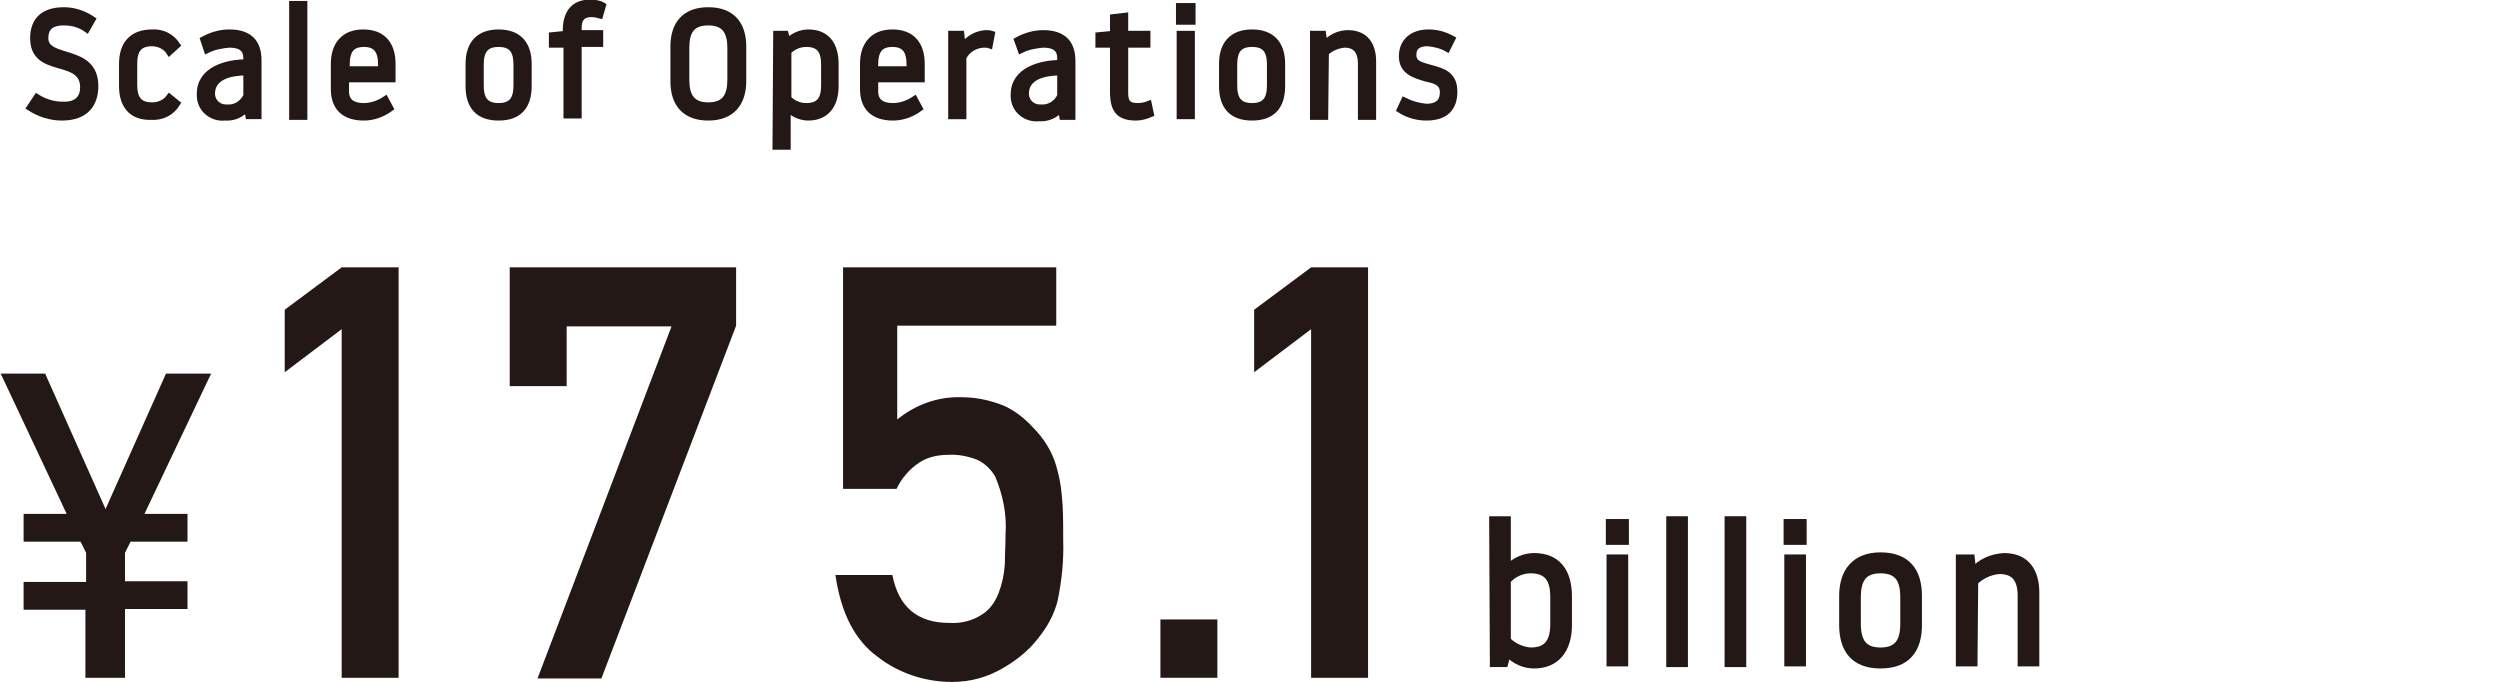 <?xml version="1.0" encoding="utf-8"?>
<!-- Generator: Adobe Illustrator 25.2.1, SVG Export Plug-In . SVG Version: 6.00 Build 0)  -->
<svg version="1.1" id="レイヤー_1" xmlns="http://www.w3.org/2000/svg" xmlns:xlink="http://www.w3.org/1999/xlink" x="0px"
	 y="0px" viewBox="0 0 360 98.2" style="enable-background:new 0 0 360 98.2;" xml:space="preserve">
<style type="text/css">
	.st0{fill:#231815;}
	.st1{fill:#231815;stroke:#231815;stroke-width:0.92;stroke-miterlimit:10;}
</style>
<g id="レイヤー_2_1_">
	<g id="text">
		<path class="st0" d="M12.4,87.8h-9v-4h9v-4.2L11.6,78H3.4v-4h6.2L0.1,53.8h6.4l8.7,19.5l8.7-19.5h6.5L20.8,74h6.2v4h-8.2l-0.8,1.6
			v4.1h9v4h-9v9.9h-5.7V87.8z"/>
		<path class="st0" d="M49.2,47.4L41,53.6v-9l8.2-6.1h8.2v59.1h-8.2V47.4z"/>
		<path class="st0" d="M73.4,38.5H106v8.4L86.6,97.7h-9.2l19.3-50.7H81.6v8.6h-8.2V38.5z"/>
		<path class="st0" d="M121.5,38.5h30.6v8.4h-22.9v13.5c2.6-2.1,5.8-3.3,9.2-3.2c2.1,0,4.1,0.4,6.1,1.2c1.6,0.7,3,1.8,4.2,3.1
			c1.6,1.6,2.8,3.5,3.4,5.6c0.4,1.4,0.7,2.8,0.8,4.3c0.2,1.7,0.2,3.8,0.2,6.3c0.1,3-0.2,5.9-0.8,8.8c-0.5,2-1.5,3.8-2.8,5.4
			c-1.3,1.7-3,3.1-4.9,4.2c-2.3,1.4-4.8,2.1-7.5,2.1c-3.8,0-7.6-1.2-10.7-3.6c-3.3-2.4-5.3-6.3-6.1-11.8h8.2
			c0.9,4.6,3.6,6.9,8.2,6.9c1.7,0.1,3.3-0.3,4.7-1.2c1.1-0.7,1.9-1.8,2.4-3.1c0.5-1.3,0.8-2.7,0.9-4.2c0-1.5,0.1-2.9,0.1-4.3
			c0.2-2.8-0.4-5.7-1.5-8.3c-0.6-1-1.5-1.9-2.6-2.4c-1.3-0.5-2.8-0.8-4.2-0.7c-1.4,0-2.9,0.3-4.1,1.1c-1.4,0.9-2.6,2.3-3.3,3.8h-7.7
			V38.5z"/>
		<path class="st0" d="M167.1,89.2h8.2v8.4h-8.2V89.2z"/>
		<path class="st0" d="M188.8,47.4l-8.2,6.2v-9l8.2-6.1h8.2v59.1h-8.2V47.4z"/>
		<path class="st1" d="M12,12.6c0-4.6-7.2-1.7-7.2-7.1c0-2.6,1.5-4,4.4-4c1.5,0,2.9,0.5,4.1,1.3l-0.8,1.4c-1-0.7-2.1-1-3.3-1
			C7,3.2,6.5,4.3,6.5,5.5c0,3.4,7.2,1.2,7.2,6.9c0,2.5-1.3,4.5-4.8,4.5c-1.6,0-3.2-0.5-4.6-1.4L5.3,14c1.1,0.7,2.4,1.1,3.7,1.1
			C11.2,15.2,12,14,12,12.6z"/>
		<path class="st1" d="M17.6,12.4V9.2c0-2.8,1.4-4.5,4.3-4.5c1.5-0.1,2.8,0.6,3.6,1.8l-1.1,1c-0.5-0.8-1.5-1.3-2.5-1.3
			c-1.9,0-2.6,1-2.6,3v3c0,2,0.7,3,2.6,3c1,0,1.9-0.4,2.5-1.2l1.1,0.9c-0.8,1.3-2.2,2-3.7,1.9C19,16.9,17.6,15.2,17.6,12.4z"/>
		<path class="st1" d="M35.5,8.4c0-1.2-0.6-2-2.5-2c-1.1,0.1-2.2,0.3-3.2,0.8l-0.5-1.5c1.1-0.6,2.4-1,3.7-1c2.9,0,4.2,1.4,4.2,4v8
			h-1.4l-0.2-1.2c-0.8,1-2,1.5-3.2,1.4c-1.8,0.2-3.5-1.1-3.6-3c0-0.1,0-0.3,0-0.4c0-3.5,3.9-4.5,6.7-4.5L35.5,8.4z M35.5,13.8v-3.4
			c-2.3,0-5,0.6-5,3.1c0,1.1,0.9,2,2,2c0.1,0,0.2,0,0.2,0C33.9,15.6,35,14.9,35.5,13.8L35.5,13.8z"/>
		<path class="st1" d="M42.1,0.6h1.7v16.2h-1.7V0.6z"/>
		<path class="st1" d="M56.5,11.4h-6.7v1.8c0,1.2,0.7,2.1,2.6,2.1c1.1,0,2.2-0.4,3.1-1l0.7,1.3c-1.1,0.8-2.4,1.3-3.8,1.3
			c-2.9,0-4.3-1.5-4.3-4.1V9.2c0-2.7,1.4-4.5,4.2-4.5s4.2,1.7,4.2,4.5L56.5,11.4z M54.9,10V9.3c0-2-0.7-3-2.5-3s-2.5,1-2.5,3V10
			H54.9z"/>
		<path class="st1" d="M67.5,9.2c0-2.8,1.4-4.5,4.3-4.5s4.3,1.7,4.3,4.5v3.2c0,2.8-1.3,4.5-4.3,4.5s-4.3-1.7-4.3-4.5L67.5,9.2z
			 M69.2,12.3c0,2,0.7,3,2.6,3s2.6-1,2.6-3v-3c0-2-0.7-3-2.6-3s-2.6,1-2.6,3V12.3z"/>
		<path class="st1" d="M81.5,6.4h-2V5.1l2-0.2V4.4c0-2.5,1.1-4,3.5-4c0.6,0,1.3,0.1,1.8,0.4l-0.4,1.4c-0.4-0.1-0.8-0.2-1.2-0.2
			c-1.5,0-1.9,0.9-1.9,2v0.8h3.1v1.5h-3.1v10.3h-1.7V6.4z"/>
		<path class="st1" d="M97,11.7v-5c0-3.2,1.6-5.2,5-5.2s5,2,5,5.2v5c0,3.1-1.6,5.2-5,5.2S97,14.9,97,11.7z M105.2,11.5V6.9
			c0-2.3-0.8-3.7-3.2-3.7s-3.2,1.3-3.2,3.7v4.6c0,2.3,0.8,3.7,3.2,3.7S105.2,13.8,105.2,11.5z"/>
		<path class="st1" d="M111.8,4.9h1.3l0.3,1.1c0.8-0.8,1.9-1.3,3-1.3c2.6,0,3.9,1.7,3.9,4.5v3.2c0,2.8-1.4,4.5-3.9,4.5
			c-1.1,0-2.2-0.5-3-1.3v5.5h-1.7L111.8,4.9z M113.5,14.2c0.7,0.7,1.6,1.1,2.6,1.1c1.9,0,2.6-1,2.6-3v-3c0-2-0.7-3-2.6-3
			c-1,0-1.9,0.4-2.6,1.1L113.5,14.2z"/>
		<path class="st1" d="M132.7,11.4H126v1.8c0,1.2,0.7,2.1,2.6,2.1c1.1,0,2.2-0.4,3.1-1l0.7,1.3c-1.1,0.8-2.4,1.3-3.8,1.3
			c-2.9,0-4.3-1.5-4.3-4.1V9.2c0-2.7,1.4-4.5,4.2-4.5c2.8,0,4.2,1.7,4.2,4.5L132.7,11.4z M131,10V9.3c0-2-0.7-3-2.5-3s-2.5,1-2.5,3
			V10H131z"/>
		<path class="st1" d="M138.7,8.3v8.4H137V4.9h1.4l0.2,1.9c0.7-1.2,2-1.9,3.3-2c0.3,0,0.6,0,0.9,0.1l-0.3,1.6
			c-0.3-0.1-0.6-0.1-0.9-0.1C140.3,6.5,139.2,7.2,138.7,8.3z"/>
		<path class="st1" d="M152.7,8.4c0-1.2-0.6-2-2.5-2c-1.1,0.1-2.2,0.3-3.2,0.8l-0.5-1.4c1.1-0.6,2.4-1,3.7-1c2.9,0,4.2,1.4,4.2,4v8
			h-1.4l-0.2-1.2c-0.8,1-2,1.5-3.2,1.4c-1.8,0.2-3.5-1.1-3.6-3c0-0.1,0-0.3,0-0.4c0-3.5,3.9-4.5,6.7-4.5L152.7,8.4z M152.7,13.8
			v-3.4c-2.3,0-5,0.6-5,3.1c0,1.1,0.9,2,2,2c0.1,0,0.2,0,0.2,0C151.1,15.6,152.2,14.9,152.7,13.8L152.7,13.8z"/>
		<path class="st1" d="M162,13.4c0,1.3,0.4,1.9,1.8,1.9c0.6,0,1.1-0.1,1.6-0.3l0.3,1.4c-0.7,0.3-1.4,0.5-2.1,0.5
			c-2.5,0-3.3-1.1-3.3-3.7V6.4h-2.1V5.1l2.1-0.2V2.5l1.7-0.2v2.6h3.2v1.5H162L162,13.4z"/>
		<path class="st1" d="M169.8,0.9h1.9v2.2h-1.9V0.9z M169.9,4.9h1.7v11.8h-1.7V4.9z"/>
		<path class="st1" d="M176,9.2c0-2.8,1.4-4.5,4.3-4.5s4.3,1.7,4.3,4.5v3.2c0,2.8-1.3,4.5-4.3,4.5s-4.3-1.7-4.3-4.5V9.2z
			 M177.7,12.3c0,2,0.7,3,2.6,3s2.6-1,2.6-3v-3c0-2-0.7-3-2.6-3s-2.6,1-2.6,3V12.3z"/>
		<path class="st1" d="M190.8,16.8h-1.7V4.9h1.4l0.2,1.5c0.9-1,2.1-1.6,3.4-1.6c2.6,0,3.6,1.8,3.6,4v8h-1.7V9.2c0-2-0.9-2.8-2.4-2.8
			c-1,0.1-2,0.5-2.7,1.2L190.8,16.8z"/>
		<path class="st1" d="M207.8,13.3c0-1.3-0.9-1.7-2.4-2c-1.7-0.5-3.5-1-3.5-3.2s1.6-3.4,3.8-3.4c1.2,0,2.3,0.3,3.4,0.9L208.4,7
			c-0.9-0.5-1.8-0.7-2.8-0.8c-1.2,0-2.1,0.4-2.1,1.7s1.1,1.5,2.5,1.9c1.9,0.5,3.4,1,3.4,3.4s-1.3,3.7-4,3.7c-1.4,0-2.7-0.4-3.8-1.1
			l0.6-1.3c1,0.5,2.1,0.8,3.2,0.9C207.2,15.4,207.8,14.5,207.8,13.3z"/>
		<path class="st1" d="M214.9,74.8h2.2v7c1-1.1,2.4-1.7,3.8-1.7c3.3,0,5,2.1,5,5.8V90c0,3.6-1.8,5.8-5,5.8c-1.4,0-2.8-0.6-3.8-1.7
			l-0.4,1.5h-1.7L214.9,74.8z M217.1,92.2c0.9,0.9,2.1,1.4,3.3,1.5c2.4,0,3.3-1.3,3.3-3.9V86c0-2.6-0.9-3.9-3.3-3.9
			c-1.3,0-2.5,0.6-3.3,1.5V92.2z"/>
		<path class="st1" d="M231.7,75.2h2.4V78h-2.4V75.2z M231.8,80.3h2.2v15.2h-2.2V80.3z"/>
		<path class="st1" d="M240.4,74.8h2.2v20.8h-2.2V74.8z"/>
		<path class="st1" d="M248.8,74.8h2.2v20.8h-2.2L248.8,74.8z"/>
		<path class="st1" d="M257.3,75.2h2.4V78h-2.4V75.2z M257.4,80.3h2.2v15.2h-2.2V80.3z"/>
		<path class="st1" d="M265.3,85.8c0-3.5,1.8-5.8,5.5-5.8s5.5,2.1,5.5,5.8V90c0,3.6-1.7,5.8-5.5,5.8c-3.8,0-5.5-2.2-5.5-5.8V85.8z
			 M267.5,89.8c0,2.6,0.9,3.9,3.3,3.9s3.3-1.3,3.3-3.9V86c0-2.6-0.9-3.9-3.3-3.9c-2.4,0-3.3,1.3-3.3,3.9V89.8z"/>
		<path class="st1" d="M284.3,95.5h-2.2V80.3h1.8l0.2,1.9c1.1-1.3,2.7-2,4.5-2.1c3.3,0,4.6,2.3,4.6,5.2v10.2h-2.2v-9.7
			c0-2.6-1.1-3.6-3.1-3.6c-1.3,0.1-2.6,0.7-3.5,1.6L284.3,95.5z"/>
	</g>
</g>
</svg>
